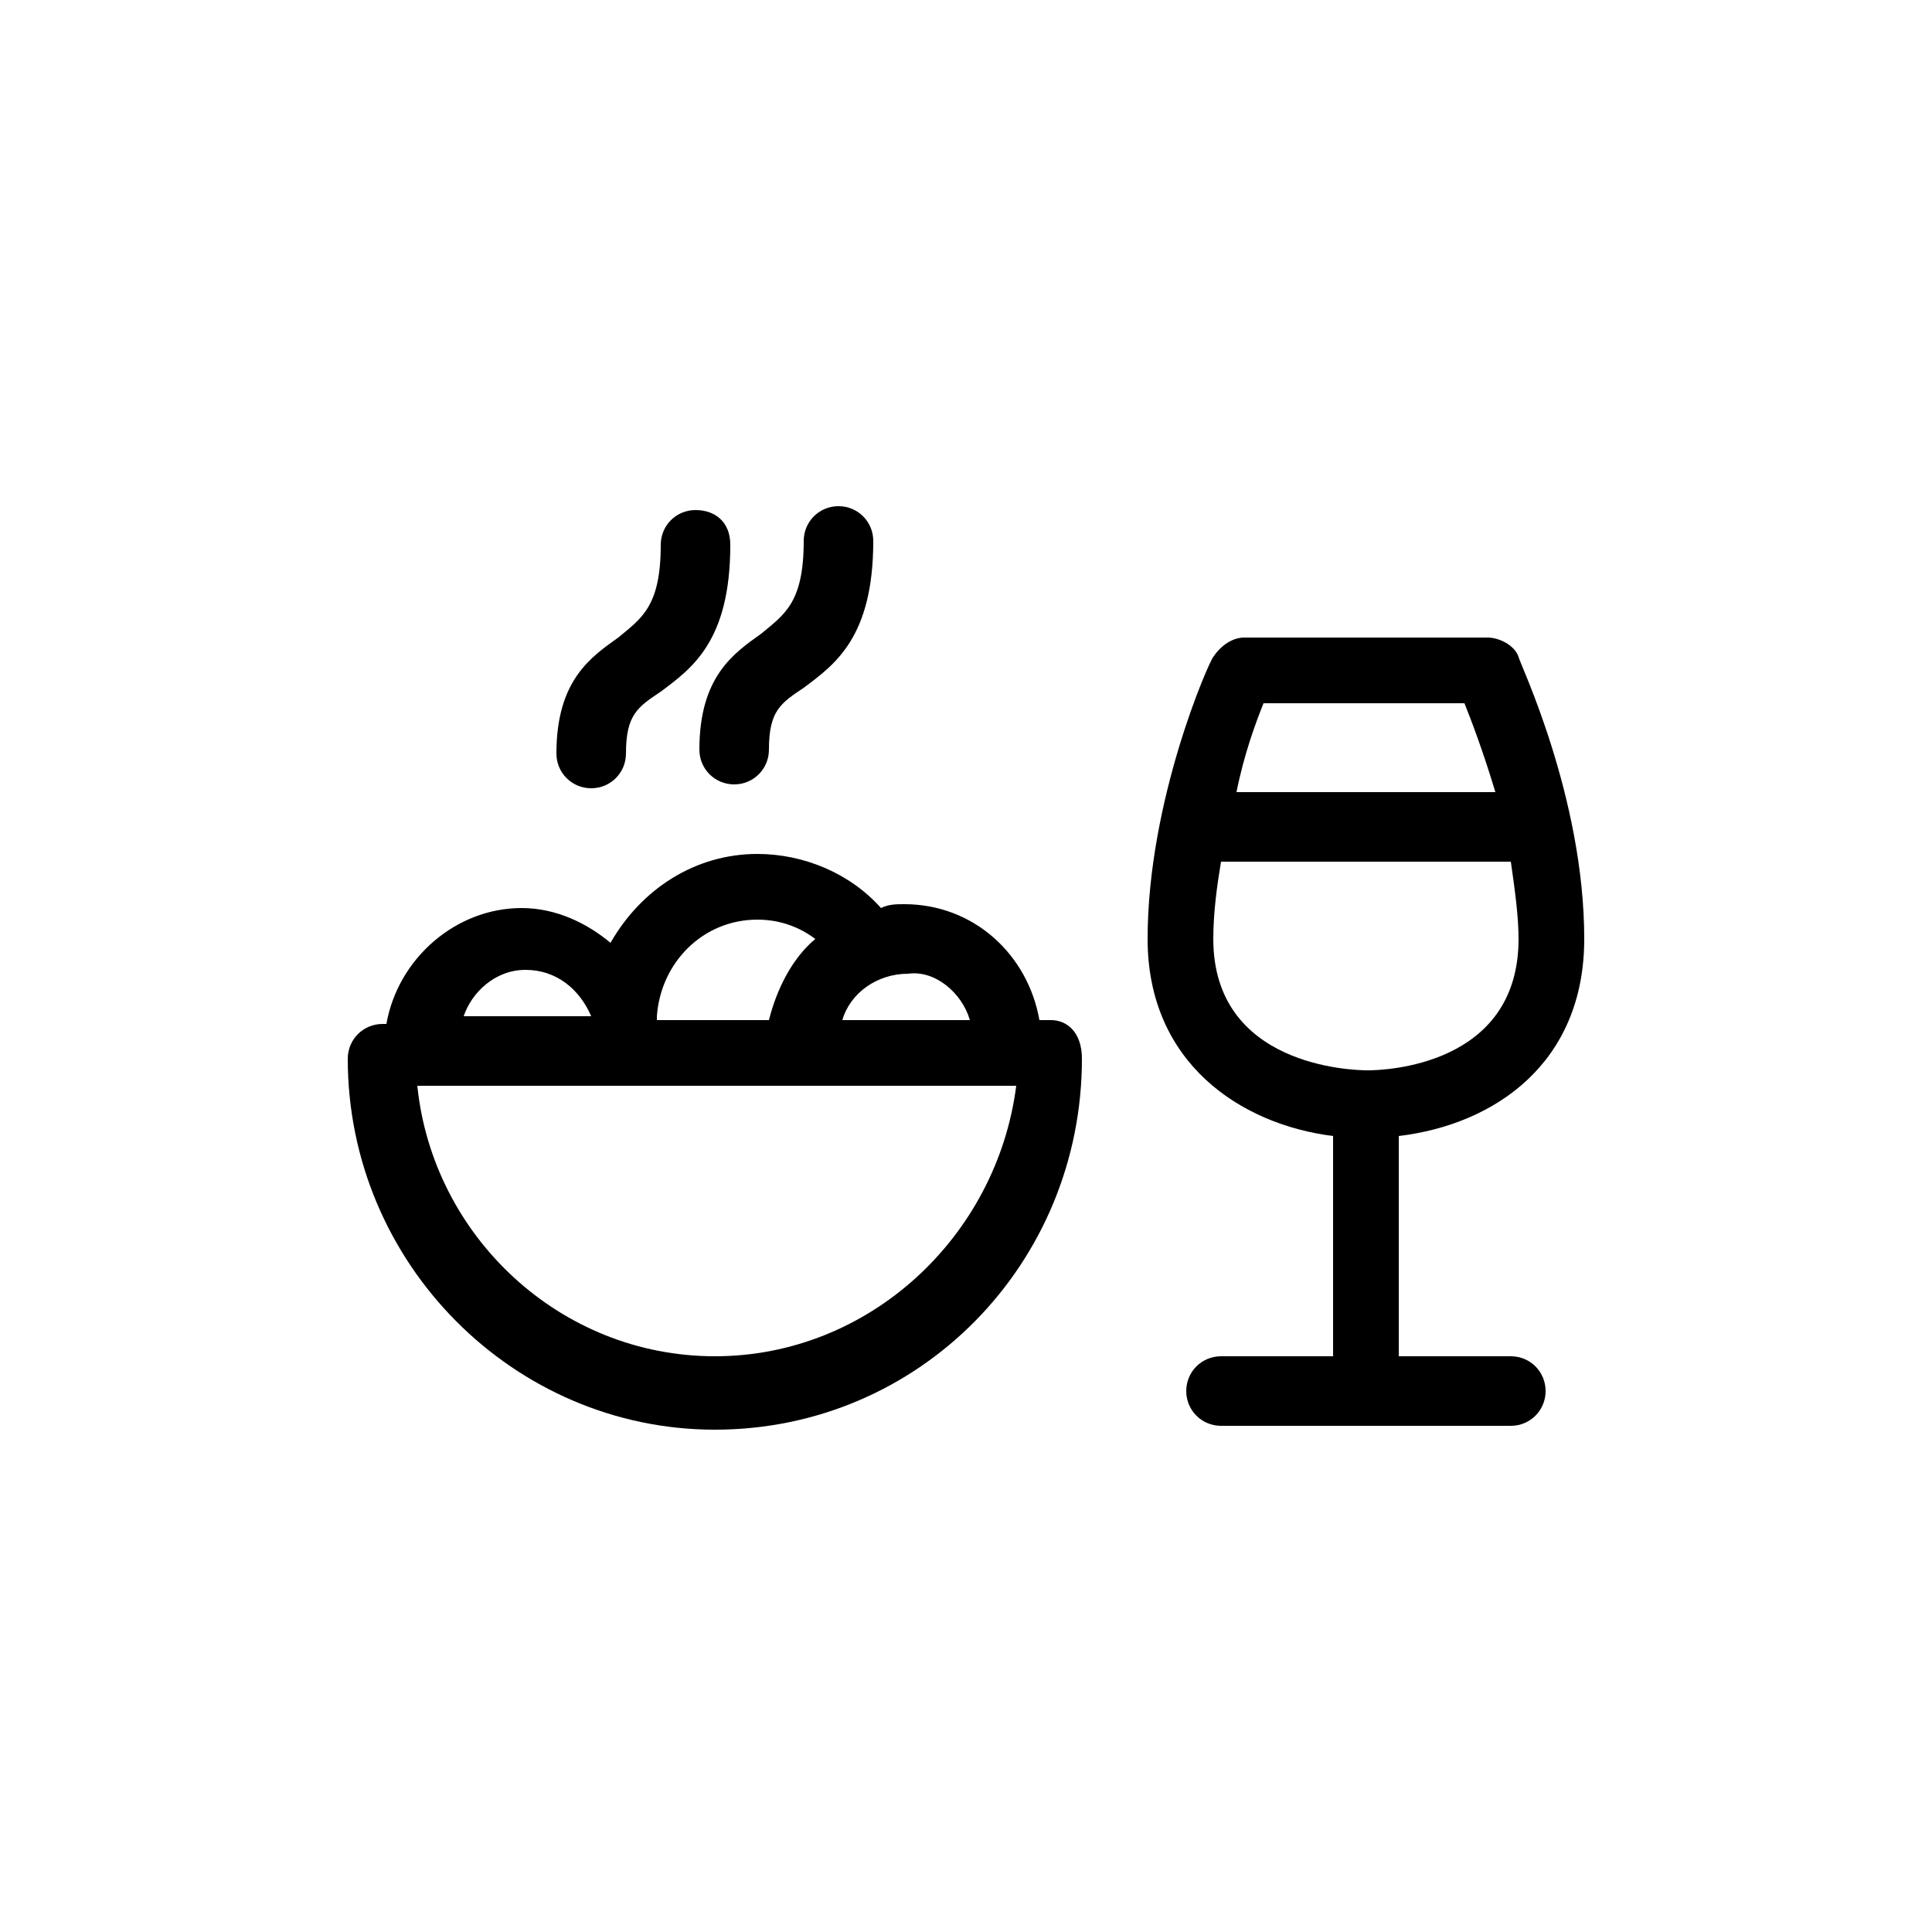 <?xml version="1.0" encoding="utf-8"?>
<!-- Generator: Adobe Illustrator 23.0.2, SVG Export Plug-In . SVG Version: 6.00 Build 0)  -->
<svg version="1.1" id="Layer_1" xmlns="http://www.w3.org/2000/svg" xmlns:xlink="http://www.w3.org/1999/xlink" x="0px" y="0px"
	 viewBox="0 0 50 50" style="enable-background:new 0 0 50 50;" xml:space="preserve">
<style type="text/css">
	.st0{fill:#F2CB59;}
	.st1{fill:#FFFFFF;}
</style>
<path d="M18,13.2c-0.5,0-0.9,0.4-0.9,0.9c0,1.6-0.5,1.9-1.1,2.4c-0.7,0.5-1.6,1.1-1.6,3c0,0.5,0.4,0.9,0.9,0.9
	c0.5,0,0.9-0.4,0.9-0.9c0-1,0.3-1.2,0.9-1.6c0.8-0.6,1.8-1.3,1.8-3.8C18.9,13.5,18.5,13.2,18,13.2z"/>
<path d="M19,20.3c0.5,0,0.9-0.4,0.9-0.9c0-1,0.3-1.2,0.9-1.6c0.8-0.6,1.8-1.3,1.8-3.8c0-0.5-0.4-0.9-0.9-0.9c-0.5,0-0.9,0.4-0.9,0.9
	c0,1.6-0.5,1.9-1.1,2.4c-0.7,0.5-1.6,1.1-1.6,3C18.1,19.9,18.5,20.3,19,20.3z"/>
<path d="M27.2,26.4h-0.3c-0.3-1.7-1.7-3-3.5-3c-0.2,0-0.4,0-0.6,0.1c-0.8-0.9-2-1.4-3.2-1.4c-1.6,0-3,0.9-3.8,2.3
	c-0.6-0.5-1.4-0.9-2.3-0.9c-1.7,0-3.2,1.3-3.5,3H9.9c-0.5,0-0.9,0.4-0.9,0.9c0,5.3,4.3,9.6,9.5,9.6c5.3,0,9.5-4.3,9.5-9.6
	C28,26.7,27.6,26.4,27.2,26.4z M25.1,26.4h-3.3c0.2-0.7,0.9-1.2,1.7-1.2C24.2,25.1,24.9,25.7,25.1,26.4z M19.6,23.8
	c0.6,0,1.1,0.2,1.5,0.5c-0.6,0.5-1,1.3-1.2,2.1h-2.9c0,0,0,0,0-0.1C17.1,24.9,18.2,23.8,19.6,23.8z M13.6,25.1
	c0.8,0,1.4,0.5,1.7,1.2h-3.3C12.2,25.7,12.8,25.1,13.6,25.1z M18.5,35.1c-4,0-7.3-3.1-7.7-7h15.5C25.8,32,22.5,35.1,18.5,35.1z"/>
<path d="M41,24.3c0-3.7-1.7-7.2-1.7-7.3c-0.1-0.3-0.5-0.5-0.8-0.5h-6.3c-0.3,0-0.6,0.2-0.8,0.5c-0.1,0.1-1.7,3.7-1.7,7.3
	c0,3.2,2.4,4.8,4.8,5.1v5.7h-2.9c-0.5,0-0.9,0.4-0.9,0.9c0,0.5,0.4,0.9,0.9,0.9h7.5c0.5,0,0.9-0.4,0.9-0.9c0-0.5-0.4-0.9-0.9-0.9
	h-2.9v-5.7C38.7,29.1,41,27.5,41,24.3z M32.7,18.2h5.2c0.2,0.5,0.5,1.3,0.8,2.3H32C32.2,19.5,32.5,18.7,32.7,18.2z M31.4,24.3
	c0-0.7,0.1-1.4,0.2-2h7.5c0.1,0.7,0.2,1.4,0.2,2c0,3.3-3.5,3.4-3.9,3.4S31.4,27.6,31.4,24.3z"/>
</svg>
